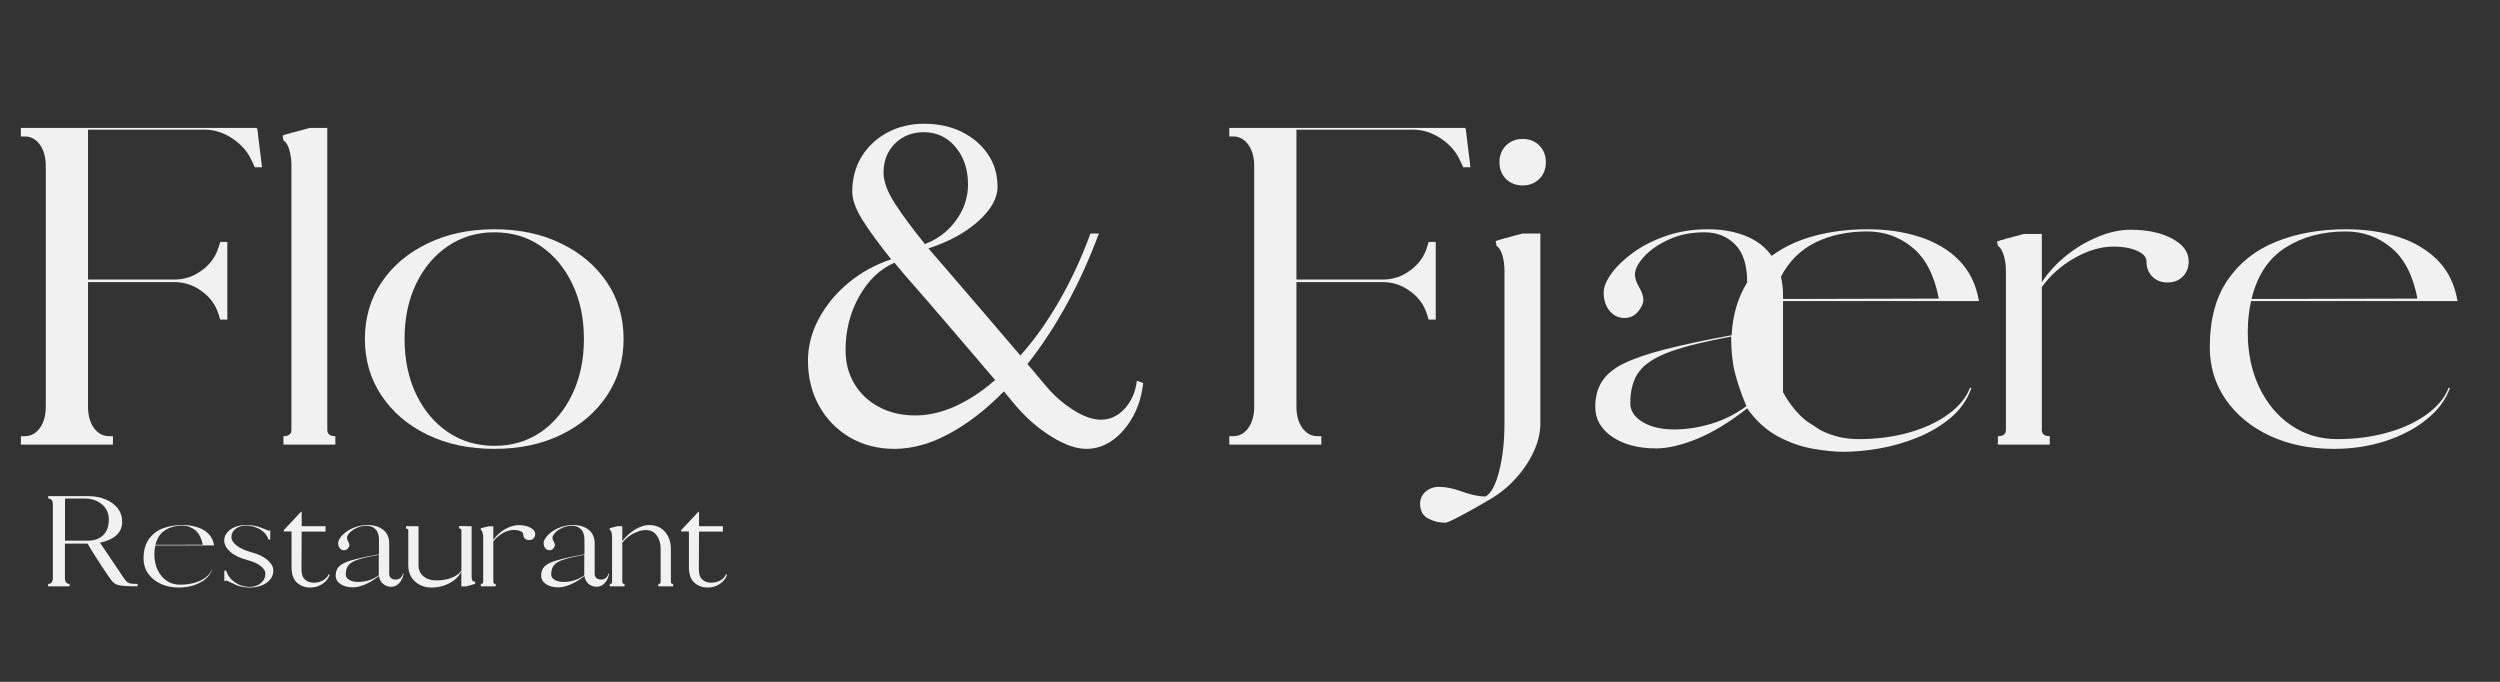 <svg xmlns="http://www.w3.org/2000/svg" xmlns:xlink="http://www.w3.org/1999/xlink" width="550" zoomAndPan="magnify" viewBox="0 0 412.5 112.5" height="150" preserveAspectRatio="xMidYMid meet" version="1.0"><rect x="0" y="0" width="412.5" height="112.5" fill="#333333" stroke="none"/><defs><g/><clipPath id="23b4bcd678"><path d="M 0.664 7 L 408 7 L 408 96 L 0.664 96 Z M 0.664 7 " clip-rule="nonzero"/></clipPath><clipPath id="293de8dab3"><rect x="0" width="408" y="0" height="89"/></clipPath><clipPath id="3e40c867c6"><rect x="0" width="116" y="0" height="26"/></clipPath></defs><g clip-path="url(#23b4bcd678)"><g transform="matrix(1, 0, 0, 1, 0, 7)"><g clip-path="url(#293de8dab3)"><g fill="#f1f1f1" fill-opacity="1"><g transform="translate(0.664, 66.36)"><g><path d="M 35.672 -20.625 L 35.391 -21.531 C 34.922 -23.062 34 -24.32 32.625 -25.312 C 31.258 -26.312 29.766 -26.812 28.141 -26.812 L 13.859 -26.812 L 13.859 -6.266 C 13.859 -4.828 14.18 -3.656 14.828 -2.75 C 15.484 -1.844 16.32 -1.391 17.344 -1.391 L 17.969 -1.391 L 17.969 0 L 2.781 0 L 2.781 -1.391 L 3.406 -1.391 C 4.438 -1.391 5.273 -1.844 5.922 -2.75 C 6.566 -3.656 6.891 -4.828 6.891 -6.266 L 6.891 -45.969 C 6.891 -47.406 6.566 -48.578 5.922 -49.484 C 5.273 -50.391 4.438 -50.844 3.406 -50.844 L 2.781 -50.844 L 2.781 -52.25 L 41.719 -52.25 L 41.719 -52.109 L 41.797 -52.109 C 41.891 -51.223 42.016 -50.176 42.172 -48.969 C 42.336 -47.758 42.469 -46.691 42.562 -45.766 L 41.375 -45.766 L 40.953 -46.672 C 40.305 -48.203 39.238 -49.469 37.75 -50.469 C 36.27 -51.469 34.719 -51.969 33.094 -51.969 L 13.859 -51.969 L 13.859 -27.234 L 28.141 -27.234 C 29.766 -27.234 31.258 -27.734 32.625 -28.734 C 34 -29.734 34.922 -31 35.391 -32.531 L 35.672 -33.438 L 36.844 -33.438 L 36.844 -20.625 Z M 35.672 -20.625 "/></g></g></g><g fill="#f1f1f1" fill-opacity="1"><g transform="translate(45.442, 66.36)"><g><path d="M 1.328 -1.391 C 2.203 -1.391 2.641 -1.738 2.641 -2.438 L 2.641 -46.047 C 2.641 -47.016 2.523 -47.879 2.297 -48.641 C 2.066 -49.41 1.742 -49.938 1.328 -50.219 L 1.188 -50.984 C 1.414 -51.078 1.645 -51.16 1.875 -51.234 C 2.113 -51.305 2.348 -51.363 2.578 -51.406 L 2.578 -51.469 L 2.781 -51.469 C 3.758 -51.75 4.711 -52.008 5.641 -52.25 L 8.562 -52.25 L 8.562 -2.438 C 8.562 -1.738 9.004 -1.391 9.891 -1.391 L 9.891 0 L 1.328 0 Z M 1.328 -1.391 "/></g></g></g><g fill="#f1f1f1" fill-opacity="1"><g transform="translate(57.066, 66.36)"><g><path d="M 24.516 -35.531 C 28.648 -35.531 32.316 -34.75 35.516 -33.188 C 38.723 -31.633 41.242 -29.5 43.078 -26.781 C 44.91 -24.062 45.828 -20.941 45.828 -17.422 C 45.828 -13.93 44.91 -10.816 43.078 -8.078 C 41.242 -5.336 38.723 -3.188 35.516 -1.625 C 32.316 -0.07 28.648 0.703 24.516 0.703 C 20.379 0.703 16.695 -0.07 13.469 -1.625 C 10.25 -3.188 7.723 -5.336 5.891 -8.078 C 4.055 -10.816 3.141 -13.93 3.141 -17.422 C 3.141 -20.941 4.055 -24.062 5.891 -26.781 C 7.723 -29.5 10.25 -31.633 13.469 -33.188 C 16.695 -34.75 20.379 -35.531 24.516 -35.531 Z M 24.516 -35.031 C 21.641 -35.031 19.086 -34.273 16.859 -32.766 C 14.629 -31.266 12.875 -29.188 11.594 -26.531 C 10.32 -23.883 9.688 -20.848 9.688 -17.422 C 9.688 -14.023 10.32 -10.988 11.594 -8.312 C 12.875 -5.645 14.629 -3.555 16.859 -2.047 C 19.086 -0.547 21.641 0.203 24.516 0.203 C 27.398 0.203 29.941 -0.547 32.141 -2.047 C 34.348 -3.555 36.086 -5.645 37.359 -8.312 C 38.641 -10.988 39.281 -14.023 39.281 -17.422 C 39.281 -20.848 38.641 -23.883 37.359 -26.531 C 36.086 -29.188 34.348 -31.266 32.141 -32.766 C 29.941 -34.273 27.398 -35.031 24.516 -35.031 Z M 24.516 -35.031 "/></g></g></g><g fill="#f1f1f1" fill-opacity="1"><g transform="translate(105.675, 66.36)"><g/></g></g><g fill="#f1f1f1" fill-opacity="1"><g transform="translate(130.533, 66.36)"><g><path d="M 37.828 -14.703 C 40.148 -17.297 42.297 -20.312 44.266 -23.75 C 46.242 -27.188 47.953 -30.879 49.391 -34.828 L 50.781 -34.828 C 49.25 -30.691 47.484 -26.801 45.484 -23.156 C 43.484 -19.508 41.32 -16.223 39 -13.297 C 40.07 -12.047 41.188 -10.723 42.344 -9.328 C 43.645 -7.848 45.109 -6.609 46.734 -5.609 C 48.359 -4.609 49.82 -4.109 51.125 -4.109 C 52.613 -4.109 53.914 -4.711 55.031 -5.922 C 56.145 -7.129 56.816 -8.66 57.047 -10.516 L 58.094 -10.172 C 57.863 -8.078 57.297 -6.219 56.391 -4.594 C 55.484 -2.969 54.367 -1.676 53.047 -0.719 C 51.723 0.227 50.27 0.703 48.688 0.703 C 47.062 0.703 45.172 0.039 43.016 -1.281 C 40.859 -2.613 38.922 -4.273 37.203 -6.266 L 35.109 -8.781 C 32.18 -5.801 29.172 -3.473 26.078 -1.797 C 22.992 -0.129 19.988 0.703 17.062 0.703 C 14.32 0.703 11.875 0.078 9.719 -1.172 C 7.562 -2.43 5.863 -4.164 4.625 -6.375 C 3.395 -8.582 2.781 -11.078 2.781 -13.859 C 2.781 -16.234 3.375 -18.531 4.562 -20.75 C 5.75 -22.977 7.375 -24.953 9.438 -26.672 C 11.5 -28.391 13.859 -29.691 16.516 -30.578 C 14.609 -32.941 13.062 -35.051 11.875 -36.906 C 10.688 -38.77 10.094 -40.375 10.094 -41.719 C 10.094 -43.906 10.602 -45.832 11.625 -47.5 C 12.656 -49.176 14.062 -50.5 15.844 -51.469 C 17.633 -52.445 19.664 -52.938 21.938 -52.938 C 24.312 -52.938 26.398 -52.484 28.203 -51.578 C 30.016 -50.672 31.441 -49.441 32.484 -47.891 C 33.535 -46.336 34.062 -44.562 34.062 -42.562 C 34.062 -40.656 32.992 -38.75 30.859 -36.844 C 28.723 -34.945 26.004 -33.461 22.703 -32.391 L 22.641 -32.391 C 23.285 -31.648 23.957 -30.875 24.656 -30.062 C 25.352 -29.25 26.223 -28.238 27.266 -27.031 C 28.316 -25.82 29.688 -24.227 31.375 -22.25 C 33.07 -20.281 35.223 -17.766 37.828 -14.703 Z M 8.984 -15.609 C 8.984 -13.516 9.469 -11.656 10.438 -10.031 C 11.414 -8.406 12.773 -7.129 14.516 -6.203 C 16.266 -5.273 18.254 -4.812 20.484 -4.812 C 22.617 -4.812 24.801 -5.305 27.031 -6.297 C 29.258 -7.297 31.441 -8.727 33.578 -10.594 L 33.719 -10.594 C 30.789 -14.031 28.43 -16.789 26.641 -18.875 C 24.859 -20.969 23.422 -22.641 22.328 -23.891 C 21.234 -25.141 20.289 -26.219 19.5 -27.125 C 18.707 -28.031 17.895 -28.992 17.062 -30.016 C 14.695 -28.992 12.758 -27.148 11.25 -24.484 C 9.738 -21.816 8.984 -18.859 8.984 -15.609 Z M 15.25 -44.859 C 15.25 -43.422 15.883 -41.711 17.156 -39.734 C 18.438 -37.766 20.078 -35.551 22.078 -33.094 C 24.172 -33.875 25.879 -35.172 27.203 -36.984 C 28.523 -38.797 29.188 -40.77 29.188 -42.906 C 29.188 -45.414 28.5 -47.484 27.125 -49.109 C 25.758 -50.734 24.008 -51.547 21.875 -51.547 C 19.969 -51.547 18.383 -50.914 17.125 -49.656 C 15.875 -48.406 15.25 -46.805 15.25 -44.859 Z M 15.25 -44.859 "/></g></g></g><g fill="#f1f1f1" fill-opacity="1"><g transform="translate(150.318, 66.36)"><g/></g></g><g fill="#f1f1f1" fill-opacity="1"><g transform="translate(175.175, 66.36)"><g/></g></g><g fill="#f1f1f1" fill-opacity="1"><g transform="translate(200.052, 66.36)"><g><path d="M 35.672 -20.625 L 35.391 -21.531 C 34.922 -23.062 34 -24.32 32.625 -25.312 C 31.258 -26.312 29.766 -26.812 28.141 -26.812 L 13.859 -26.812 L 13.859 -6.266 C 13.859 -4.828 14.18 -3.656 14.828 -2.75 C 15.484 -1.844 16.32 -1.391 17.344 -1.391 L 17.969 -1.391 L 17.969 0 L 2.781 0 L 2.781 -1.391 L 3.406 -1.391 C 4.438 -1.391 5.273 -1.844 5.922 -2.75 C 6.566 -3.656 6.891 -4.828 6.891 -6.266 L 6.891 -45.969 C 6.891 -47.406 6.566 -48.578 5.922 -49.484 C 5.273 -50.391 4.438 -50.844 3.406 -50.844 L 2.781 -50.844 L 2.781 -52.25 L 41.719 -52.25 L 41.719 -52.109 L 41.797 -52.109 C 41.891 -51.223 42.016 -50.176 42.172 -48.969 C 42.336 -47.758 42.469 -46.691 42.562 -45.766 L 41.375 -45.766 L 40.953 -46.672 C 40.305 -48.203 39.238 -49.469 37.75 -50.469 C 36.27 -51.469 34.719 -51.969 33.094 -51.969 L 13.859 -51.969 L 13.859 -27.234 L 28.141 -27.234 C 29.766 -27.234 31.258 -27.734 32.625 -28.734 C 34 -29.734 34.922 -31 35.391 -32.531 L 35.672 -33.438 L 36.844 -33.438 L 36.844 -20.625 Z M 35.672 -20.625 "/></g></g></g><g fill="#f1f1f1" fill-opacity="1"><g transform="translate(244.831, 66.36)"><g><path d="M 1.953 -33.578 C 2.18 -33.672 2.41 -33.75 2.641 -33.812 C 2.879 -33.883 3.113 -33.945 3.344 -34 L 3.344 -34.062 L 3.547 -34.062 C 4.523 -34.344 5.477 -34.598 6.406 -34.828 L 9.328 -34.828 L 9.328 -3.484 C 9.328 -1.992 8.969 -0.461 8.25 1.109 C 7.531 2.691 6.539 4.176 5.281 5.562 C 4.031 6.957 2.594 8.125 0.969 9.062 C -0.926 10.176 -2.555 11.094 -3.922 11.812 C -5.297 12.531 -6.102 12.891 -6.344 12.891 C -7.363 12.891 -8.312 12.656 -9.188 12.188 C -10.07 11.727 -10.516 10.914 -10.516 9.75 C -10.516 8.957 -10.211 8.297 -9.609 7.766 C -9.004 7.234 -8.266 6.969 -7.391 6.969 C -6.273 6.969 -4.992 7.234 -3.547 7.766 C -2.109 8.297 -0.832 8.562 0.281 8.562 C 1.207 8.051 1.957 6.656 2.531 4.375 C 3.113 2.102 3.406 -0.516 3.406 -3.484 L 3.406 -28.625 C 3.406 -29.602 3.289 -30.473 3.062 -31.234 C 2.832 -32.004 2.508 -32.531 2.094 -32.812 Z M 6.406 -50.438 C 7.52 -50.438 8.438 -50.07 9.156 -49.344 C 9.875 -48.625 10.234 -47.707 10.234 -46.594 C 10.234 -45.477 9.875 -44.562 9.156 -43.844 C 8.438 -43.125 7.52 -42.766 6.406 -42.766 C 5.289 -42.766 4.375 -43.125 3.656 -43.844 C 2.938 -44.562 2.578 -45.477 2.578 -46.594 C 2.578 -47.707 2.938 -48.625 3.656 -49.344 C 4.375 -50.07 5.289 -50.438 6.406 -50.438 Z M 6.406 -50.438 "/></g></g></g><g fill="#f1f1f1" fill-opacity="1"><g transform="translate(260.076, 66.36)"><g><path d="M 66.453 -23.688 L 34.125 -23.688 L 34.125 -8.641 C 35.195 -6.691 36.477 -5.113 37.969 -3.906 L 40.328 -2.375 C 42.234 -1.395 44.32 -0.906 46.594 -0.906 C 49.57 -0.906 52.336 -1.266 54.891 -1.984 C 57.441 -2.703 59.609 -3.711 61.391 -5.016 C 63.18 -6.316 64.379 -7.781 64.984 -9.406 L 65.203 -9.328 C 64.504 -7.379 63.363 -5.742 61.781 -4.422 C 60.207 -3.098 58.395 -2.02 56.344 -1.188 C 54.301 -0.352 52.211 0.25 50.078 0.625 C 47.941 1 45.945 1.188 44.094 1.188 C 42.695 1.188 41.035 1.02 39.109 0.688 C 37.18 0.363 35.254 -0.305 33.328 -1.328 C 31.398 -2.348 29.691 -3.898 28.203 -5.984 C 25.328 -3.711 22.586 -2.039 19.984 -0.969 C 17.391 0.094 15.117 0.625 13.172 0.625 C 10.242 0.625 7.836 -0.008 5.953 -1.281 C 4.078 -2.562 3.141 -4.203 3.141 -6.203 C 3.141 -7.828 3.5 -9.219 4.219 -10.375 C 4.938 -11.539 6.141 -12.539 7.828 -13.375 C 9.523 -14.207 11.82 -14.992 14.719 -15.734 C 17.625 -16.484 21.266 -17.254 25.641 -18.047 C 25.816 -21.391 26.672 -24.289 28.203 -26.75 L 28.203 -26.891 C 28.203 -29.629 27.539 -31.672 26.219 -33.016 C 24.895 -34.359 23.211 -35.031 21.172 -35.031 C 18.941 -35.031 16.957 -34.625 15.219 -33.812 C 13.477 -33 12.117 -32.047 11.141 -30.953 C 10.172 -29.867 9.688 -28.91 9.688 -28.078 C 9.688 -27.473 9.914 -26.773 10.375 -25.984 C 10.844 -25.191 11.078 -24.492 11.078 -23.891 C 11.078 -23.285 10.785 -22.633 10.203 -21.938 C 9.617 -21.238 8.863 -20.891 7.938 -20.891 C 6.969 -20.891 6.156 -21.285 5.5 -22.078 C 4.852 -22.867 4.531 -23.867 4.531 -25.078 C 4.531 -26.004 4.957 -27.055 5.812 -28.234 C 6.676 -29.422 7.875 -30.57 9.406 -31.688 C 10.938 -32.801 12.742 -33.719 14.828 -34.438 C 16.922 -35.164 19.223 -35.531 21.734 -35.531 C 24.055 -35.531 26.125 -35.164 27.938 -34.438 C 29.75 -33.719 31.188 -32.617 32.25 -31.141 C 34.25 -32.617 36.594 -33.719 39.281 -34.438 C 41.977 -35.164 44.906 -35.531 48.062 -35.531 C 51.219 -35.531 54.094 -35.109 56.688 -34.266 C 59.289 -33.43 61.453 -32.145 63.172 -30.406 C 64.891 -28.664 65.984 -26.426 66.453 -23.688 Z M 34.125 -24.031 L 59.828 -24.094 C 59.086 -27.945 57.641 -30.754 55.484 -32.516 C 53.328 -34.285 50.832 -35.172 48 -35.172 C 44.789 -35.172 41.953 -34.566 39.484 -33.359 C 37.023 -32.148 35.125 -30.27 33.781 -27.719 C 34.008 -26.695 34.125 -25.703 34.125 -24.734 Z M 8.922 -6.828 C 8.922 -5.578 9.602 -4.539 10.969 -3.719 C 12.344 -2.906 14.07 -2.5 16.156 -2.5 C 18.156 -2.5 20.195 -2.812 22.281 -3.438 C 24.375 -4.07 26.305 -5.039 28.078 -6.344 C 27.191 -8.477 26.551 -10.359 26.156 -11.984 C 25.758 -13.609 25.562 -15.555 25.562 -17.828 C 21.238 -17.035 17.867 -16.195 15.453 -15.312 C 13.047 -14.438 11.352 -13.348 10.375 -12.047 C 9.406 -10.742 8.922 -9.004 8.922 -6.828 Z M 8.922 -6.828 "/></g></g></g><g fill="#f1f1f1" fill-opacity="1"><g transform="translate(328.258, 66.36)"><g><path d="M 1.391 -32.812 L 1.25 -33.5 C 1.488 -33.594 1.723 -33.676 1.953 -33.75 C 2.18 -33.82 2.41 -33.879 2.641 -33.922 L 2.641 -34 L 2.859 -34 C 3.828 -34.27 4.781 -34.523 5.719 -34.766 L 8.641 -34.766 L 8.641 -26.812 C 9.797 -28.531 11.188 -30.023 12.812 -31.297 C 14.438 -32.578 16.164 -33.586 18 -34.328 C 19.832 -35.078 21.586 -35.453 23.266 -35.453 C 26.047 -35.453 28.344 -34.961 30.156 -33.984 C 31.969 -33.016 32.875 -31.766 32.875 -30.234 C 32.875 -29.211 32.547 -28.375 31.891 -27.719 C 31.242 -27.07 30.41 -26.75 29.391 -26.75 C 28.367 -26.75 27.531 -27.07 26.875 -27.719 C 26.227 -28.375 25.906 -29.211 25.906 -30.234 C 25.906 -30.93 25.395 -31.508 24.375 -31.969 C 23.352 -32.438 22.055 -32.672 20.484 -32.672 C 18.391 -32.672 16.238 -32.039 14.031 -30.781 C 11.832 -29.531 10.035 -27.93 8.641 -25.984 L 8.641 -2.438 C 8.641 -1.738 9.078 -1.391 9.953 -1.391 L 9.953 0 L 1.391 0 L 1.391 -1.391 C 2.273 -1.391 2.719 -1.738 2.719 -2.438 L 2.719 -28.625 C 2.719 -29.602 2.598 -30.473 2.359 -31.234 C 2.129 -32.004 1.805 -32.531 1.391 -32.812 Z M 1.391 -32.812 "/></g></g></g><g fill="#f1f1f1" fill-opacity="1"><g transform="translate(361.474, 66.36)"><g><path d="M 9.953 -23.688 C 9.586 -22.062 9.406 -20.344 9.406 -18.531 C 9.406 -15.133 10.039 -12.102 11.312 -9.438 C 12.594 -6.77 14.348 -4.68 16.578 -3.172 C 18.805 -1.66 21.336 -0.906 24.172 -0.906 C 27.141 -0.906 29.898 -1.266 32.453 -1.984 C 35.016 -2.703 37.188 -3.711 38.969 -5.016 C 40.758 -6.316 41.957 -7.781 42.562 -9.406 L 42.766 -9.328 C 42.066 -7.379 40.773 -5.648 38.891 -4.141 C 37.016 -2.629 34.754 -1.441 32.109 -0.578 C 29.461 0.273 26.629 0.703 23.609 0.703 C 19.66 0.703 16.141 -0.016 13.047 -1.453 C 9.961 -2.898 7.539 -4.891 5.781 -7.422 C 4.02 -9.953 3.141 -12.844 3.141 -16.094 C 3.141 -20.594 4.113 -24.27 6.062 -27.125 C 8.008 -29.988 10.676 -32.102 14.062 -33.469 C 17.457 -34.844 21.316 -35.531 25.641 -35.531 C 28.797 -35.531 31.672 -35.109 34.266 -34.266 C 36.867 -33.43 39.031 -32.145 40.75 -30.406 C 42.469 -28.664 43.555 -26.426 44.016 -23.688 Z M 25.562 -35.172 C 21.707 -35.172 18.383 -34.273 15.594 -32.484 C 12.812 -30.703 10.957 -27.883 10.031 -24.031 L 37.406 -24.094 C 36.664 -27.945 35.211 -30.754 33.047 -32.516 C 30.891 -34.285 28.395 -35.172 25.562 -35.172 Z M 25.562 -35.172 "/></g></g></g></g></g></g><g transform="matrix(1, 0, 0, 1, 6, 78)"><g clip-path="url(#3e40c867c6)"><g fill="#f1f1f1" fill-opacity="1"><g transform="translate(0.756, 18.74)"><g><path d="M 1.188 -14.484 L 1.203 -14.875 L 7.797 -14.875 C 8.879 -14.875 9.844 -14.691 10.688 -14.328 C 11.539 -13.961 12.207 -13.469 12.688 -12.844 C 13.164 -12.219 13.406 -11.492 13.406 -10.672 C 13.406 -9.723 13.066 -8.957 12.391 -8.375 C 11.723 -7.801 10.836 -7.41 9.734 -7.203 C 10.047 -6.766 10.531 -6.051 11.188 -5.062 C 11.844 -4.07 12.617 -2.914 13.516 -1.594 C 13.766 -1.219 13.973 -0.945 14.141 -0.781 C 14.316 -0.613 14.535 -0.504 14.797 -0.453 C 15.055 -0.41 15.441 -0.391 15.953 -0.391 L 15.953 0 C 15.086 0 14.395 -0.016 13.875 -0.047 C 13.363 -0.078 12.957 -0.141 12.656 -0.234 C 12.352 -0.336 12.094 -0.492 11.875 -0.703 C 11.664 -0.922 11.438 -1.219 11.188 -1.594 C 10.312 -2.883 9.562 -4.02 8.938 -5 C 8.312 -5.988 7.898 -6.672 7.703 -7.047 L 3.953 -7.047 L 3.953 -1.391 C 3.953 -0.723 4.207 -0.391 4.719 -0.391 L 4.719 0 L 1.188 0 L 1.188 -0.391 C 1.707 -0.391 1.969 -0.723 1.969 -1.391 L 1.969 -13.484 C 1.969 -14.148 1.707 -14.484 1.188 -14.484 Z M 3.969 -14.484 L 3.969 -7.531 L 7.797 -7.531 C 8.785 -7.531 9.598 -7.82 10.234 -8.406 C 10.879 -9 11.203 -9.883 11.203 -11.062 C 11.203 -11.727 11.031 -12.316 10.688 -12.828 C 10.344 -13.348 9.867 -13.754 9.266 -14.047 C 8.672 -14.336 7.984 -14.484 7.203 -14.484 Z M 3.969 -14.484 "/></g></g></g><g fill="#f1f1f1" fill-opacity="1"><g transform="translate(16.797, 18.74)"><g><path d="M 2.844 -6.75 C 2.727 -6.281 2.672 -5.789 2.672 -5.281 C 2.672 -4.312 2.852 -3.445 3.219 -2.688 C 3.582 -1.926 4.082 -1.332 4.719 -0.906 C 5.352 -0.477 6.078 -0.266 6.891 -0.266 C 7.734 -0.266 8.516 -0.363 9.234 -0.562 C 9.961 -0.77 10.582 -1.055 11.094 -1.422 C 11.602 -1.797 11.945 -2.211 12.125 -2.672 L 12.172 -2.656 C 11.973 -2.102 11.609 -1.609 11.078 -1.172 C 10.547 -0.742 9.898 -0.406 9.141 -0.156 C 8.391 0.082 7.582 0.203 6.719 0.203 C 5.594 0.203 4.594 0 3.719 -0.406 C 2.844 -0.82 2.148 -1.391 1.641 -2.109 C 1.141 -2.828 0.891 -3.648 0.891 -4.578 C 0.891 -5.859 1.164 -6.906 1.719 -7.719 C 2.281 -8.539 3.039 -9.145 4 -9.531 C 4.969 -9.914 6.066 -10.109 7.297 -10.109 C 8.203 -10.109 9.023 -9.988 9.766 -9.75 C 10.504 -9.52 11.117 -9.156 11.609 -8.656 C 12.098 -8.164 12.406 -7.531 12.531 -6.75 Z M 7.281 -10.016 C 6.188 -10.016 5.238 -9.758 4.438 -9.25 C 3.645 -8.738 3.117 -7.938 2.859 -6.844 L 10.656 -6.859 C 10.438 -7.961 10.02 -8.766 9.406 -9.266 C 8.789 -9.766 8.082 -10.016 7.281 -10.016 Z M 7.281 -10.016 "/></g></g></g><g fill="#f1f1f1" fill-opacity="1"><g transform="translate(29.824, 18.74)"><g><path d="M 7.016 -9.766 C 7.453 -9.598 7.801 -9.461 8.062 -9.359 C 8.332 -9.254 8.457 -9.195 8.438 -9.188 L 8.516 -9.203 L 8.766 -9.203 L 8.766 -7.703 L 8.484 -7.703 C 8.316 -8.223 8.035 -8.648 7.641 -8.984 C 7.254 -9.328 6.805 -9.582 6.297 -9.75 C 5.797 -9.926 5.289 -10.016 4.781 -10.016 C 4.082 -10.016 3.504 -9.836 3.047 -9.484 C 2.586 -9.129 2.359 -8.672 2.359 -8.109 C 2.359 -7.648 2.648 -7.188 3.234 -6.719 C 3.828 -6.258 4.66 -5.883 5.734 -5.594 C 6.867 -5.289 7.742 -4.859 8.359 -4.297 C 8.973 -3.742 9.281 -3.172 9.281 -2.578 C 9.281 -2.047 9.109 -1.566 8.766 -1.141 C 8.43 -0.723 7.969 -0.395 7.375 -0.156 C 6.789 0.082 6.117 0.203 5.359 0.203 C 4.617 0.203 3.91 0.078 3.234 -0.172 C 3.078 -0.254 2.863 -0.359 2.594 -0.484 C 2.32 -0.609 2.078 -0.719 1.859 -0.812 C 1.641 -0.906 1.531 -0.953 1.531 -0.953 L 1.469 -0.891 L 1.188 -0.891 L 1.188 -2.594 L 1.469 -2.594 L 1.547 -2.422 C 1.742 -1.898 2.035 -1.453 2.422 -1.078 C 2.816 -0.703 3.27 -0.41 3.781 -0.203 C 4.289 -0.004 4.816 0.094 5.359 0.094 C 6.117 0.094 6.742 -0.113 7.234 -0.531 C 7.723 -0.945 7.969 -1.473 7.969 -2.109 C 7.969 -2.523 7.707 -2.938 7.188 -3.344 C 6.676 -3.75 5.945 -4.078 5 -4.328 C 3.781 -4.648 2.836 -5.102 2.172 -5.688 C 1.504 -6.281 1.172 -6.895 1.172 -7.531 C 1.172 -8.039 1.328 -8.484 1.641 -8.859 C 1.953 -9.242 2.379 -9.547 2.922 -9.766 C 3.461 -9.992 4.082 -10.109 4.781 -10.109 C 5.457 -10.109 6.07 -10.031 6.625 -9.875 L 6.641 -9.922 C 6.68 -9.898 6.754 -9.863 6.859 -9.812 C 6.961 -9.758 7.016 -9.742 7.016 -9.766 Z M 7.016 -9.766 "/></g></g></g><g fill="#f1f1f1" fill-opacity="1"><g transform="translate(39.994, 18.74)"><g><path d="M 2.109 -3.172 L 2.109 -9.047 L 0.812 -9.047 L 0.812 -9.25 L 3.672 -12.297 L 3.781 -12.297 L 3.781 -9.922 L 7.719 -9.922 L 7.719 -9.031 L 3.781 -9.031 L 3.75 -2.797 C 3.75 -2.023 3.941 -1.461 4.328 -1.109 C 4.711 -0.766 5.191 -0.594 5.766 -0.594 C 6.336 -0.594 6.852 -0.723 7.312 -0.984 C 7.77 -1.242 8.07 -1.578 8.219 -1.984 L 8.406 -1.906 C 8.195 -1.289 7.797 -0.785 7.203 -0.391 C 6.609 0.004 5.957 0.203 5.25 0.203 C 4.344 0.203 3.594 -0.066 3 -0.609 C 2.406 -1.148 2.109 -2.004 2.109 -3.172 Z M 2.109 -3.172 "/></g></g></g><g fill="#f1f1f1" fill-opacity="1"><g transform="translate(48.5, 18.74)"><g><path d="M 8 -1.812 L 8 -5.203 C 6.582 -4.941 5.473 -4.688 4.672 -4.438 C 3.879 -4.188 3.328 -3.875 3.016 -3.5 C 2.703 -3.125 2.547 -2.602 2.547 -1.938 C 2.547 -1.582 2.738 -1.289 3.125 -1.062 C 3.508 -0.832 4.004 -0.719 4.609 -0.719 C 5.172 -0.719 5.75 -0.805 6.344 -0.984 C 6.938 -1.16 7.488 -1.438 8 -1.812 Z M 11.984 -2.109 L 12.141 -2.047 L 12.094 -2.062 C 11.988 -1.438 11.742 -0.922 11.359 -0.516 C 10.984 -0.117 10.551 0.078 10.062 0.078 C 9.531 0.078 9.078 -0.082 8.703 -0.406 C 8.328 -0.738 8.102 -1.172 8.031 -1.703 C 7.207 -1.055 6.426 -0.582 5.688 -0.281 C 4.945 0.02 4.301 0.172 3.75 0.172 C 2.914 0.172 2.227 -0.004 1.688 -0.359 C 1.156 -0.723 0.891 -1.191 0.891 -1.766 C 0.891 -2.254 1 -2.664 1.219 -3 C 1.445 -3.344 1.828 -3.633 2.359 -3.875 C 2.898 -4.125 3.633 -4.359 4.562 -4.578 C 5.488 -4.797 6.645 -5.031 8.031 -5.281 L 8.031 -7.656 C 8.031 -8.438 7.844 -9.02 7.469 -9.406 C 7.094 -9.789 6.613 -9.984 6.031 -9.984 C 5.395 -9.984 4.828 -9.863 4.328 -9.625 C 3.836 -9.395 3.453 -9.125 3.172 -8.812 C 2.891 -8.5 2.75 -8.227 2.75 -8 C 2.75 -7.82 2.816 -7.617 2.953 -7.391 C 3.086 -7.172 3.156 -6.973 3.156 -6.797 C 3.156 -6.629 3.07 -6.445 2.906 -6.25 C 2.738 -6.051 2.523 -5.953 2.266 -5.953 C 1.984 -5.953 1.75 -6.062 1.562 -6.281 C 1.383 -6.508 1.297 -6.797 1.297 -7.141 C 1.297 -7.398 1.414 -7.695 1.656 -8.031 C 1.895 -8.375 2.234 -8.703 2.672 -9.016 C 3.109 -9.336 3.625 -9.598 4.219 -9.797 C 4.82 -10.004 5.477 -10.109 6.188 -10.109 C 7.207 -10.109 8.051 -9.848 8.719 -9.328 C 9.383 -8.816 9.719 -8.055 9.719 -7.047 L 9.719 -2.016 C 9.719 -1.754 9.816 -1.535 10.016 -1.359 C 10.223 -1.191 10.484 -1.109 10.797 -1.109 C 11.098 -1.109 11.359 -1.203 11.578 -1.391 C 11.797 -1.578 11.93 -1.816 11.984 -2.109 Z M 11.984 -2.109 "/></g></g></g><g fill="#f1f1f1" fill-opacity="1"><g transform="translate(60.336, 18.74)"><g><path d="M 11.484 -1.625 C 11.484 -1.062 11.629 -0.781 11.922 -0.781 C 11.984 -0.781 12.031 -0.785 12.062 -0.797 L 12.062 -0.391 C 11.969 -0.379 11.875 -0.359 11.781 -0.328 C 11.688 -0.297 11.586 -0.266 11.484 -0.234 L 11.484 -0.219 L 11.422 -0.219 L 11.406 -0.203 C 11.27 -0.16 11.133 -0.125 11 -0.094 C 10.863 -0.07 10.738 -0.035 10.625 0.016 L 9.781 0.016 L 9.781 -2.438 C 9.539 -1.926 9.172 -1.469 8.672 -1.062 C 8.172 -0.664 7.586 -0.352 6.922 -0.125 C 6.266 0.094 5.57 0.203 4.844 0.203 C 4.113 0.203 3.457 0.047 2.875 -0.266 C 2.301 -0.578 1.848 -1.004 1.516 -1.547 C 1.191 -2.098 1.031 -2.727 1.031 -3.438 L 1.031 -9.219 C 1.031 -9.414 0.906 -9.516 0.656 -9.516 L 0.656 -9.922 L 2.719 -9.922 L 2.719 -3.438 C 2.719 -2.719 2.988 -2.125 3.531 -1.656 C 4.082 -1.195 4.785 -0.969 5.641 -0.969 C 6.598 -0.969 7.457 -1.117 8.219 -1.422 C 8.988 -1.734 9.516 -2.133 9.797 -2.625 L 9.797 -9.25 C 9.797 -9.445 9.672 -9.547 9.422 -9.547 L 9.422 -9.938 L 10.656 -9.938 L 10.656 -9.922 L 11.484 -9.922 Z M 11.484 -1.625 "/></g></g></g><g fill="#f1f1f1" fill-opacity="1"><g transform="translate(72.946, 18.74)"><g><path d="M 0.391 -9.344 L 0.359 -9.547 C 0.422 -9.566 0.484 -9.586 0.547 -9.609 C 0.617 -9.629 0.688 -9.645 0.75 -9.656 L 0.75 -9.688 L 0.812 -9.688 C 1.094 -9.758 1.363 -9.828 1.625 -9.891 L 2.453 -9.891 L 2.453 -7.641 C 2.785 -8.129 3.18 -8.555 3.641 -8.922 C 4.109 -9.285 4.602 -9.57 5.125 -9.781 C 5.645 -9.988 6.145 -10.094 6.625 -10.094 C 7.414 -10.094 8.066 -9.953 8.578 -9.672 C 9.098 -9.398 9.359 -9.047 9.359 -8.609 C 9.359 -8.316 9.266 -8.078 9.078 -7.891 C 8.898 -7.711 8.664 -7.625 8.375 -7.625 C 8.082 -7.625 7.844 -7.711 7.656 -7.891 C 7.469 -8.078 7.375 -8.316 7.375 -8.609 C 7.375 -8.805 7.227 -8.969 6.938 -9.094 C 6.645 -9.227 6.273 -9.297 5.828 -9.297 C 5.234 -9.297 4.625 -9.117 4 -8.766 C 3.375 -8.41 2.859 -7.957 2.453 -7.406 L 2.453 -0.688 C 2.453 -0.488 2.582 -0.391 2.844 -0.391 L 2.844 0 L 0.391 0 L 0.391 -0.391 C 0.648 -0.391 0.781 -0.488 0.781 -0.688 L 0.781 -8.156 C 0.781 -8.426 0.742 -8.672 0.672 -8.891 C 0.609 -9.109 0.516 -9.258 0.391 -9.344 Z M 0.391 -9.344 "/></g></g></g><g fill="#f1f1f1" fill-opacity="1"><g transform="translate(82.403, 18.74)"><g><path d="M 8 -1.812 L 8 -5.203 C 6.582 -4.941 5.473 -4.688 4.672 -4.438 C 3.879 -4.188 3.328 -3.875 3.016 -3.5 C 2.703 -3.125 2.547 -2.602 2.547 -1.938 C 2.547 -1.582 2.738 -1.289 3.125 -1.062 C 3.508 -0.832 4.004 -0.719 4.609 -0.719 C 5.172 -0.719 5.75 -0.805 6.344 -0.984 C 6.938 -1.16 7.488 -1.438 8 -1.812 Z M 11.984 -2.109 L 12.141 -2.047 L 12.094 -2.062 C 11.988 -1.438 11.742 -0.922 11.359 -0.516 C 10.984 -0.117 10.551 0.078 10.062 0.078 C 9.531 0.078 9.078 -0.082 8.703 -0.406 C 8.328 -0.738 8.102 -1.172 8.031 -1.703 C 7.207 -1.055 6.426 -0.582 5.688 -0.281 C 4.945 0.02 4.301 0.172 3.75 0.172 C 2.914 0.172 2.227 -0.004 1.688 -0.359 C 1.156 -0.723 0.891 -1.191 0.891 -1.766 C 0.891 -2.254 1 -2.664 1.219 -3 C 1.445 -3.344 1.828 -3.633 2.359 -3.875 C 2.898 -4.125 3.633 -4.359 4.562 -4.578 C 5.488 -4.797 6.645 -5.031 8.031 -5.281 L 8.031 -7.656 C 8.031 -8.438 7.844 -9.02 7.469 -9.406 C 7.094 -9.789 6.613 -9.984 6.031 -9.984 C 5.395 -9.984 4.828 -9.863 4.328 -9.625 C 3.836 -9.395 3.453 -9.125 3.172 -8.812 C 2.891 -8.5 2.75 -8.227 2.75 -8 C 2.75 -7.82 2.816 -7.617 2.953 -7.391 C 3.086 -7.172 3.156 -6.973 3.156 -6.797 C 3.156 -6.629 3.07 -6.445 2.906 -6.25 C 2.738 -6.051 2.523 -5.953 2.266 -5.953 C 1.984 -5.953 1.75 -6.062 1.562 -6.281 C 1.383 -6.508 1.297 -6.797 1.297 -7.141 C 1.297 -7.398 1.414 -7.695 1.656 -8.031 C 1.895 -8.375 2.234 -8.703 2.672 -9.016 C 3.109 -9.336 3.625 -9.598 4.219 -9.797 C 4.82 -10.004 5.477 -10.109 6.188 -10.109 C 7.207 -10.109 8.051 -9.848 8.719 -9.328 C 9.383 -8.816 9.719 -8.055 9.719 -7.047 L 9.719 -2.016 C 9.719 -1.754 9.816 -1.535 10.016 -1.359 C 10.223 -1.191 10.484 -1.109 10.797 -1.109 C 11.098 -1.109 11.359 -1.203 11.578 -1.391 C 11.797 -1.578 11.93 -1.816 11.984 -2.109 Z M 11.984 -2.109 "/></g></g></g><g fill="#f1f1f1" fill-opacity="1"><g transform="translate(94.24, 18.74)"><g><path d="M 8.391 -0.391 C 8.641 -0.391 8.766 -0.488 8.766 -0.688 L 8.766 -6.172 C 8.766 -7.066 8.551 -7.805 8.125 -8.391 C 7.695 -8.984 7.094 -9.281 6.312 -9.281 C 5.875 -9.281 5.414 -9.188 4.938 -9 C 4.457 -8.82 4 -8.578 3.562 -8.266 C 3.133 -7.953 2.758 -7.594 2.438 -7.188 L 2.438 -0.688 C 2.438 -0.488 2.562 -0.391 2.812 -0.391 L 2.812 0 L 0.375 0 L 0.375 -0.391 C 0.625 -0.391 0.75 -0.488 0.75 -0.688 L 0.75 -8.156 C 0.75 -8.426 0.719 -8.672 0.656 -8.891 C 0.594 -9.109 0.5 -9.258 0.375 -9.344 L 0.344 -9.562 C 0.406 -9.582 0.469 -9.602 0.531 -9.625 C 0.602 -9.645 0.672 -9.664 0.734 -9.688 L 0.734 -9.703 L 0.797 -9.703 C 1.066 -9.773 1.336 -9.848 1.609 -9.922 L 2.438 -9.922 L 2.438 -7.453 C 2.832 -7.973 3.281 -8.43 3.781 -8.828 C 4.289 -9.234 4.812 -9.547 5.344 -9.766 C 5.883 -9.992 6.383 -10.109 6.844 -10.109 C 7.613 -10.109 8.266 -9.938 8.797 -9.594 C 9.328 -9.25 9.734 -8.781 10.016 -8.188 C 10.305 -7.602 10.453 -6.93 10.453 -6.172 L 10.453 -0.688 C 10.453 -0.488 10.578 -0.391 10.828 -0.391 L 10.828 0 L 8.391 0 Z M 8.391 -0.391 "/></g></g></g><g fill="#f1f1f1" fill-opacity="1"><g transform="translate(105.561, 18.74)"><g><path d="M 2.109 -3.172 L 2.109 -9.047 L 0.812 -9.047 L 0.812 -9.25 L 3.672 -12.297 L 3.781 -12.297 L 3.781 -9.922 L 7.719 -9.922 L 7.719 -9.031 L 3.781 -9.031 L 3.75 -2.797 C 3.75 -2.023 3.941 -1.461 4.328 -1.109 C 4.711 -0.766 5.191 -0.594 5.766 -0.594 C 6.336 -0.594 6.852 -0.723 7.312 -0.984 C 7.77 -1.242 8.07 -1.578 8.219 -1.984 L 8.406 -1.906 C 8.195 -1.289 7.797 -0.785 7.203 -0.391 C 6.609 0.004 5.957 0.203 5.25 0.203 C 4.344 0.203 3.594 -0.066 3 -0.609 C 2.406 -1.148 2.109 -2.004 2.109 -3.172 Z M 2.109 -3.172 "/></g></g></g></g></g></svg>